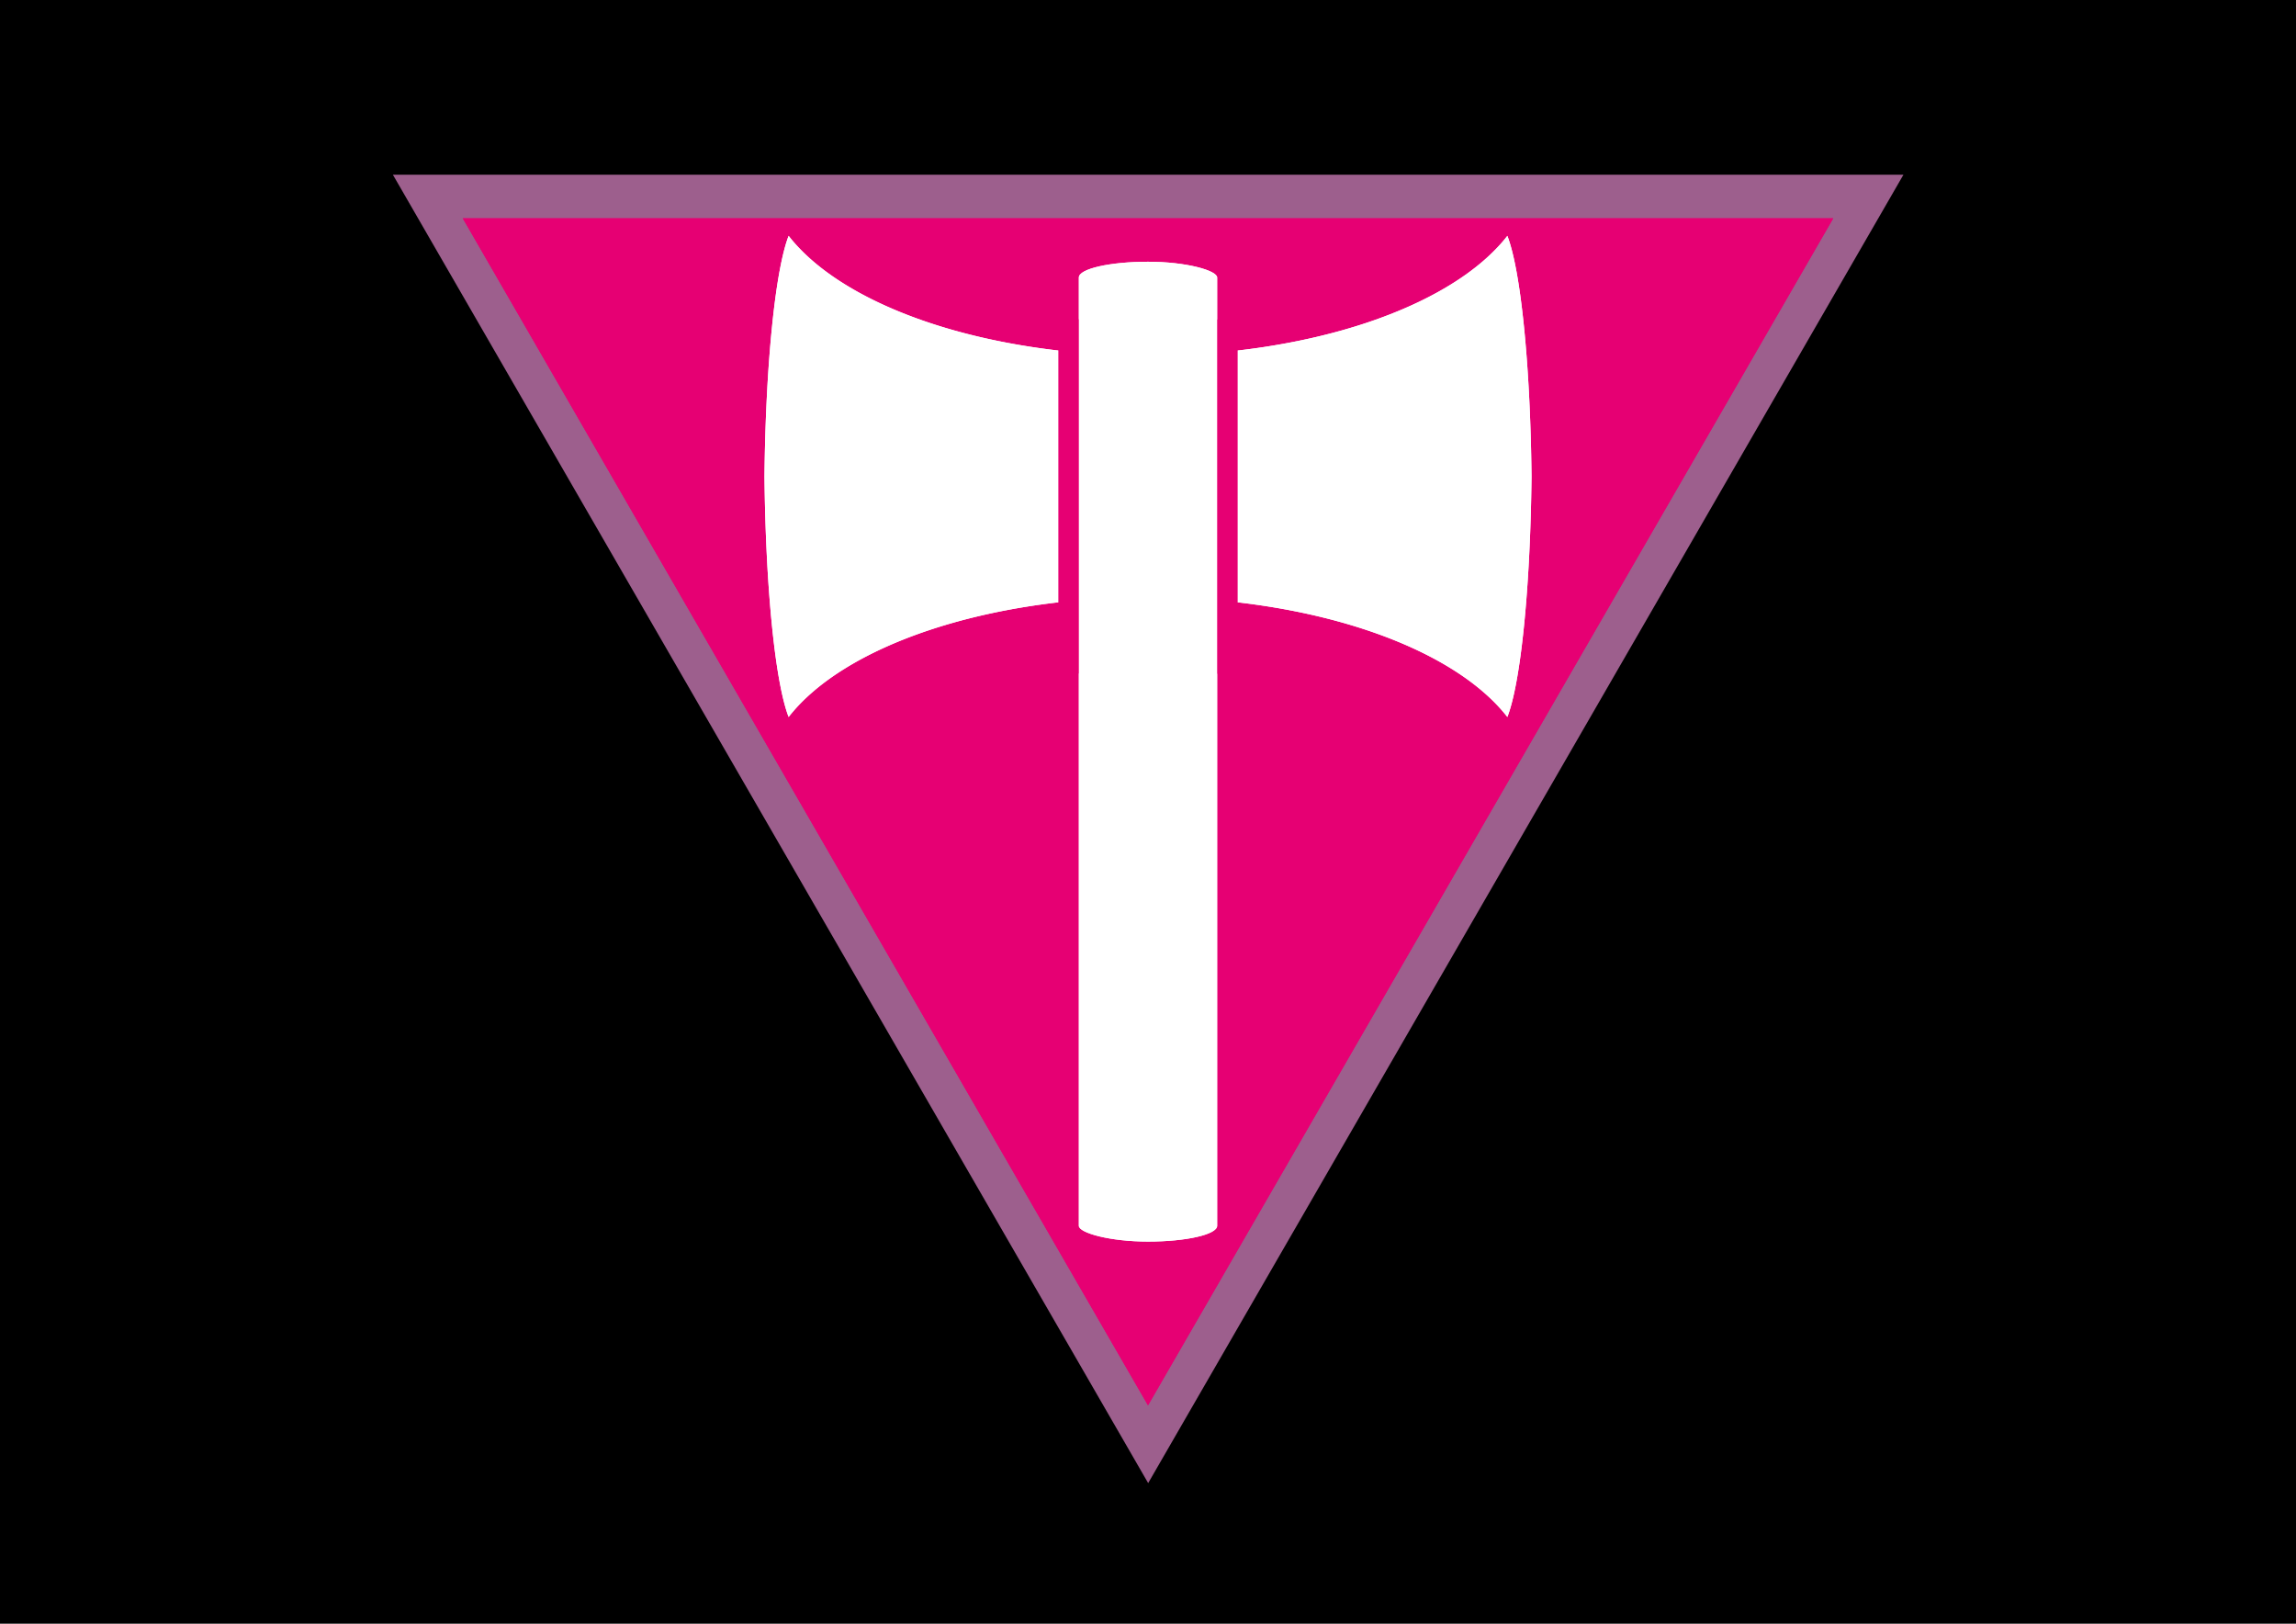 <?xml version="1.0" encoding="UTF-8" standalone="no"?>
<!-- Created with Inkscape (http://www.inkscape.org/) -->

<svg
   width="297mm"
   height="210mm"
   viewBox="0 0 1122.52 793.701"
   version="1.1"
   id="svg1"
   inkscape:version="1.4.2 (ebf0e940d0, 2025-05-08)"
   sodipodi:docname="62b0d6029cf5a754a53418d3ad40823d90203cccd7fa6e0e9006dc5b88c3dca2.svg"
   xmlns:inkscape="http://www.inkscape.org/namespaces/inkscape"
   xmlns:sodipodi="http://sodipodi.sourceforge.net/DTD/sodipodi-0.dtd"
   xmlns="http://www.w3.org/2000/svg"
   xmlns:svg="http://www.w3.org/2000/svg">
  <sodipodi:namedview
     id="namedview1"
     pagecolor="#505050"
     bordercolor="#eeeeee"
     borderopacity="1"
     inkscape:showpageshadow="0"
     inkscape:pageopacity="0"
     inkscape:pagecheckerboard="true"
     inkscape:deskcolor="#d1d1d1"
     inkscape:document-units="mm"
     inkscape:zoom="0.67993398"
     inkscape:cx="557.40706"
     inkscape:cy="330.17912"
     inkscape:window-width="1364"
     inkscape:window-height="717"
     inkscape:window-x="0"
     inkscape:window-y="26"
     inkscape:window-maximized="1"
     inkscape:current-layer="layer1"
     inkscape:clip-to-page="true">
    <inkscape:page
       x="0"
       y="0"
       width="1122.52"
       height="793.701"
       id="page2"
       margin="0"
       bleed="0" />
  </sodipodi:namedview>
  <defs
     id="defs1" />
  <g
     inkscape:label="Layer 1"
     inkscape:groupmode="layer"
     id="layer1"
     transform="translate(-2.9062514e-5)">
    <rect
       style="fill:#000000"
       id="rect1"
       width="1122.52"
       height="793.701"
       x="2.9062514e-05"
       y="2.0420066e-07" />
    <path
       sodipodi:type="star"
       style="fill:#9d5f8d;fill-opacity:1"
       id="path12"
       inkscape:flatsided="false"
       sodipodi:sides="3"
       sodipodi:cx="339.98444"
       sodipodi:cy="210.37711"
       sodipodi:r1="429.81784"
       sodipodi:r2="214.90891"
       sodipodi:arg1="-1.5707963"
       sodipodi:arg2="-0.52359878"
       inkscape:rounded="0"
       inkscape:randomized="0"
       d="m 339.984,-219.441 186.117,322.363 186.117,322.363 -372.233,-3e-5 -372.233,1e-5 186.117,-322.363 z"
       inkscape:transform-center-x="-36.942594"
       inkscape:transform-center-y="3.9586311"
       transform="matrix(-0.992,0,0,-0.992,898.609,507.29)" />
    <path
       sodipodi:type="star"
       style="fill:#e60073;fill-opacity:1"
       id="path10"
       inkscape:flatsided="false"
       sodipodi:sides="3"
       sodipodi:cx="339.98444"
       sodipodi:cy="210.37711"
       sodipodi:r1="429.81784"
       sodipodi:r2="214.90891"
       sodipodi:arg1="-1.5707963"
       sodipodi:arg2="-0.52359878"
       inkscape:rounded="0"
       inkscape:randomized="0"
       d="m 339.984,-219.441 186.117,322.363 186.117,322.363 -372.233,-3e-5 -372.233,1e-5 186.117,-322.363 z"
       inkscape:transform-center-x="-33.508025"
       inkscape:transform-center-y="3.5905901"
       transform="matrix(-0.9,0,0,-0.9,867.246,489.481)" />
    <path
       sodipodi:type="star"
       style="fill:#e60073;fill-opacity:1"
       id="path1"
       inkscape:flatsided="false"
       sodipodi:sides="3"
       sodipodi:cx="339.98444"
       sodipodi:cy="210.37711"
       sodipodi:r1="429.81784"
       sodipodi:r2="214.90891"
       sodipodi:arg1="-1.5707963"
       sodipodi:arg2="-0.52359878"
       inkscape:rounded="0"
       inkscape:randomized="0"
       d="m 339.984,-219.441 186.117,322.363 186.117,322.363 -372.233,-3e-5 -372.233,1e-5 186.117,-322.363 z"
       inkscape:transform-center-x="-33.508025"
       inkscape:transform-center-y="3.5905901"
       transform="matrix(-0.9,0,0,-0.9,867.246,489.481)" />
    <rect
       style="fill:#ffffff;stroke-width:1.01"
       id="rect2"
       width="67.621"
       height="478.96"
       x="527.449"
       y="127.948"
       rx="37.795"
       ry="7.71" />
    <path
       d="m 385.57,115.304 c -6.468,16.587 -11.233,62.283 -11.813,117.587 0.58,55.304 5.345,100.997 11.813,117.584 a 187.561,90.084 0 0 1 175.69,-58.544 187.561,90.084 0 0 1 175.69,58.544 c 6.468,-16.587 11.233,-62.28 11.813,-117.584 -0.58,-55.304 -5.345,-101 -11.813,-117.587 A 187.561,90.084 0 0 1 561.26,173.847 187.561,90.084 0 0 1 385.57,115.304 Z"
       style="fill:#ffffff;stroke-width:2.389"
       id="path9" />
    <path
       d="m 385.57,115.304 c -6.468,16.587 -11.233,62.283 -11.813,117.587 0.58,55.304 5.345,100.997 11.813,117.584 a 187.561,90.084 0 0 1 175.69,-58.544 187.561,90.084 0 0 1 175.69,58.544 c 6.468,-16.587 11.233,-62.28 11.813,-117.584 -0.58,-55.304 -5.345,-101 -11.813,-117.587 A 187.561,90.084 0 0 1 561.26,173.847 187.561,90.084 0 0 1 385.57,115.304 Z"
       style="fill:#ffffff;stroke-width:2.389"
       id="path11" />
    <rect
       style="fill:#e60073;fill-opacity:1;stroke-width:0.696"
       id="rect10"
       width="87.657"
       height="175.374"
       x="517.431"
       y="155.017"
       rx="48.994"
       ry="2.823" />
    <rect
       style="fill:#ffffff;stroke-width:1.01"
       id="rect12"
       width="67.621"
       height="478.96"
       x="527.449"
       y="127.948"
       rx="37.795"
       ry="7.71" />
  </g>
</svg>
